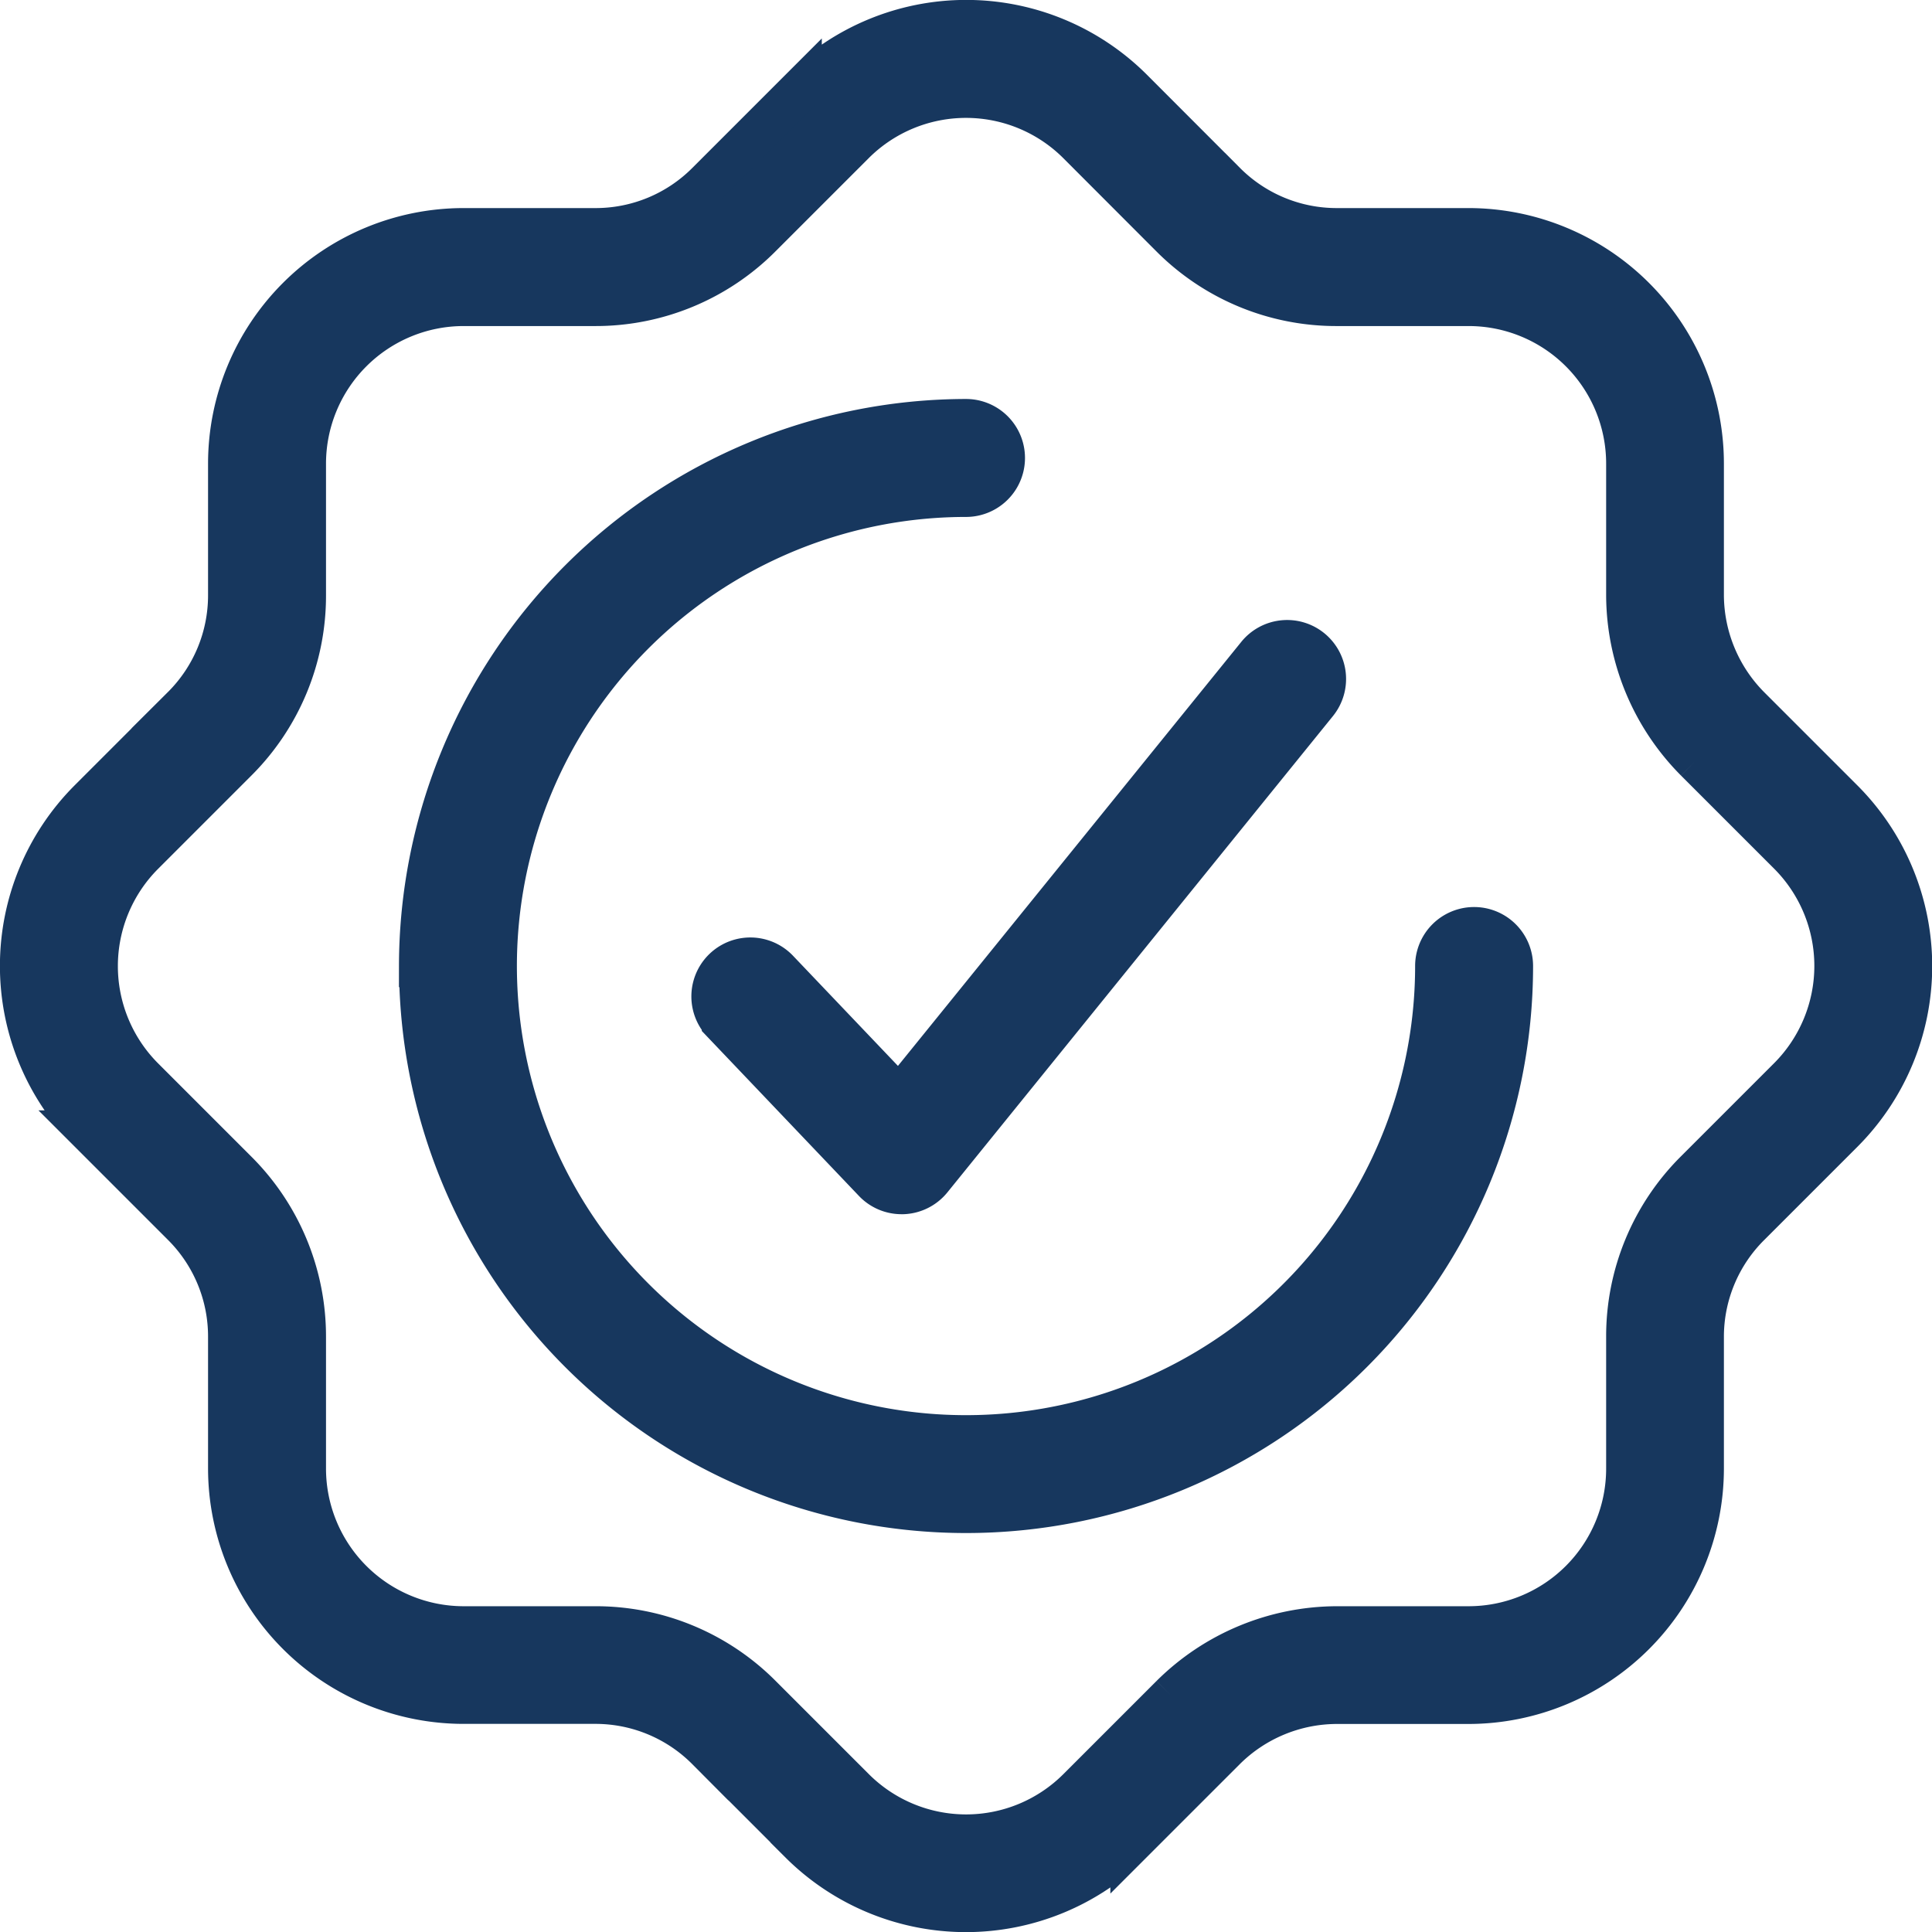 <svg xmlns="http://www.w3.org/2000/svg" width="91.199" height="91.2" viewBox="0 0 91.199 91.2">
  <g id="implement_icon" data-name="implement icon" transform="translate(111 -98)">
    <g id="Grupo_105240" data-name="Grupo 105240" transform="translate(-110 99)">
      <path id="Unión_33" data-name="Unión 33" d="M36.784,85.967l-4.4-4.4a7.438,7.438,0,0,0-5.3-2.192H20.876A11.069,11.069,0,0,1,9.821,68.324V62.107a7.437,7.437,0,0,0-2.192-5.293l-4.4-4.4a11.068,11.068,0,0,1,0-15.634l4.4-4.4a7.444,7.444,0,0,0,2.192-5.294V20.878A11.068,11.068,0,0,1,20.876,9.822h6.217a7.439,7.439,0,0,0,5.3-2.193l4.4-4.4a11.067,11.067,0,0,1,15.634,0l4.394,4.4a7.436,7.436,0,0,0,5.3,2.193h6.217A11.066,11.066,0,0,1,79.376,20.878v6.216a7.54,7.54,0,0,0,2.2,5.294l4.4,4.4a11.068,11.068,0,0,1,0,15.634l-4.4,4.4a7.434,7.434,0,0,0-2.2,5.293v6.218A11.067,11.067,0,0,1,68.324,79.379H62.107a7.521,7.521,0,0,0-5.293,2.192l-4.4,4.4a11.066,11.066,0,0,1-15.634,0ZM13.389,20.878v6.216a10.985,10.985,0,0,1-3.237,7.816l-4.4,4.4a7.5,7.5,0,0,0,0,10.589l4.4,4.4a10.985,10.985,0,0,1,3.237,7.817v6.218a7.5,7.5,0,0,0,7.487,7.487h6.217a10.979,10.979,0,0,1,7.817,3.237l4.4,4.4a7.494,7.494,0,0,0,10.589,0l4.4-4.4a11.119,11.119,0,0,1,7.817-3.237h6.217a7.494,7.494,0,0,0,7.484-7.487V62.107a10.981,10.981,0,0,1,3.24-7.817l4.4-4.4a7.5,7.5,0,0,0,0-10.589l-4.4-4.4a11.125,11.125,0,0,1-3.24-7.816V20.878a7.493,7.493,0,0,0-7.484-7.487H62.107a10.984,10.984,0,0,1-7.819-3.238l-4.394-4.4a7.5,7.5,0,0,0-10.589,0l-4.4,4.4a10.98,10.98,0,0,1-7.817,3.238H20.876A7.5,7.5,0,0,0,13.389,20.878ZM18.833,44.6A25.8,25.8,0,0,1,44.6,18.834a1.784,1.784,0,1,1,0,3.568A22.2,22.2,0,1,0,66.8,44.6a1.784,1.784,0,0,1,3.568,0,25.766,25.766,0,0,1-51.532,0ZM40.266,54.76l-7.138-7.494a1.783,1.783,0,1,1,2.582-2.46l5.738,6.023,16.923-20.9a1.783,1.783,0,1,1,2.773,2.243l-18.2,22.484a1.785,1.785,0,0,1-1.315.66h-.072A1.776,1.776,0,0,1,40.266,54.76Z" transform="translate(0 0)" fill="#17375e" stroke="#17375e" stroke-width="2"/>
    </g>
  </g>
</svg>
